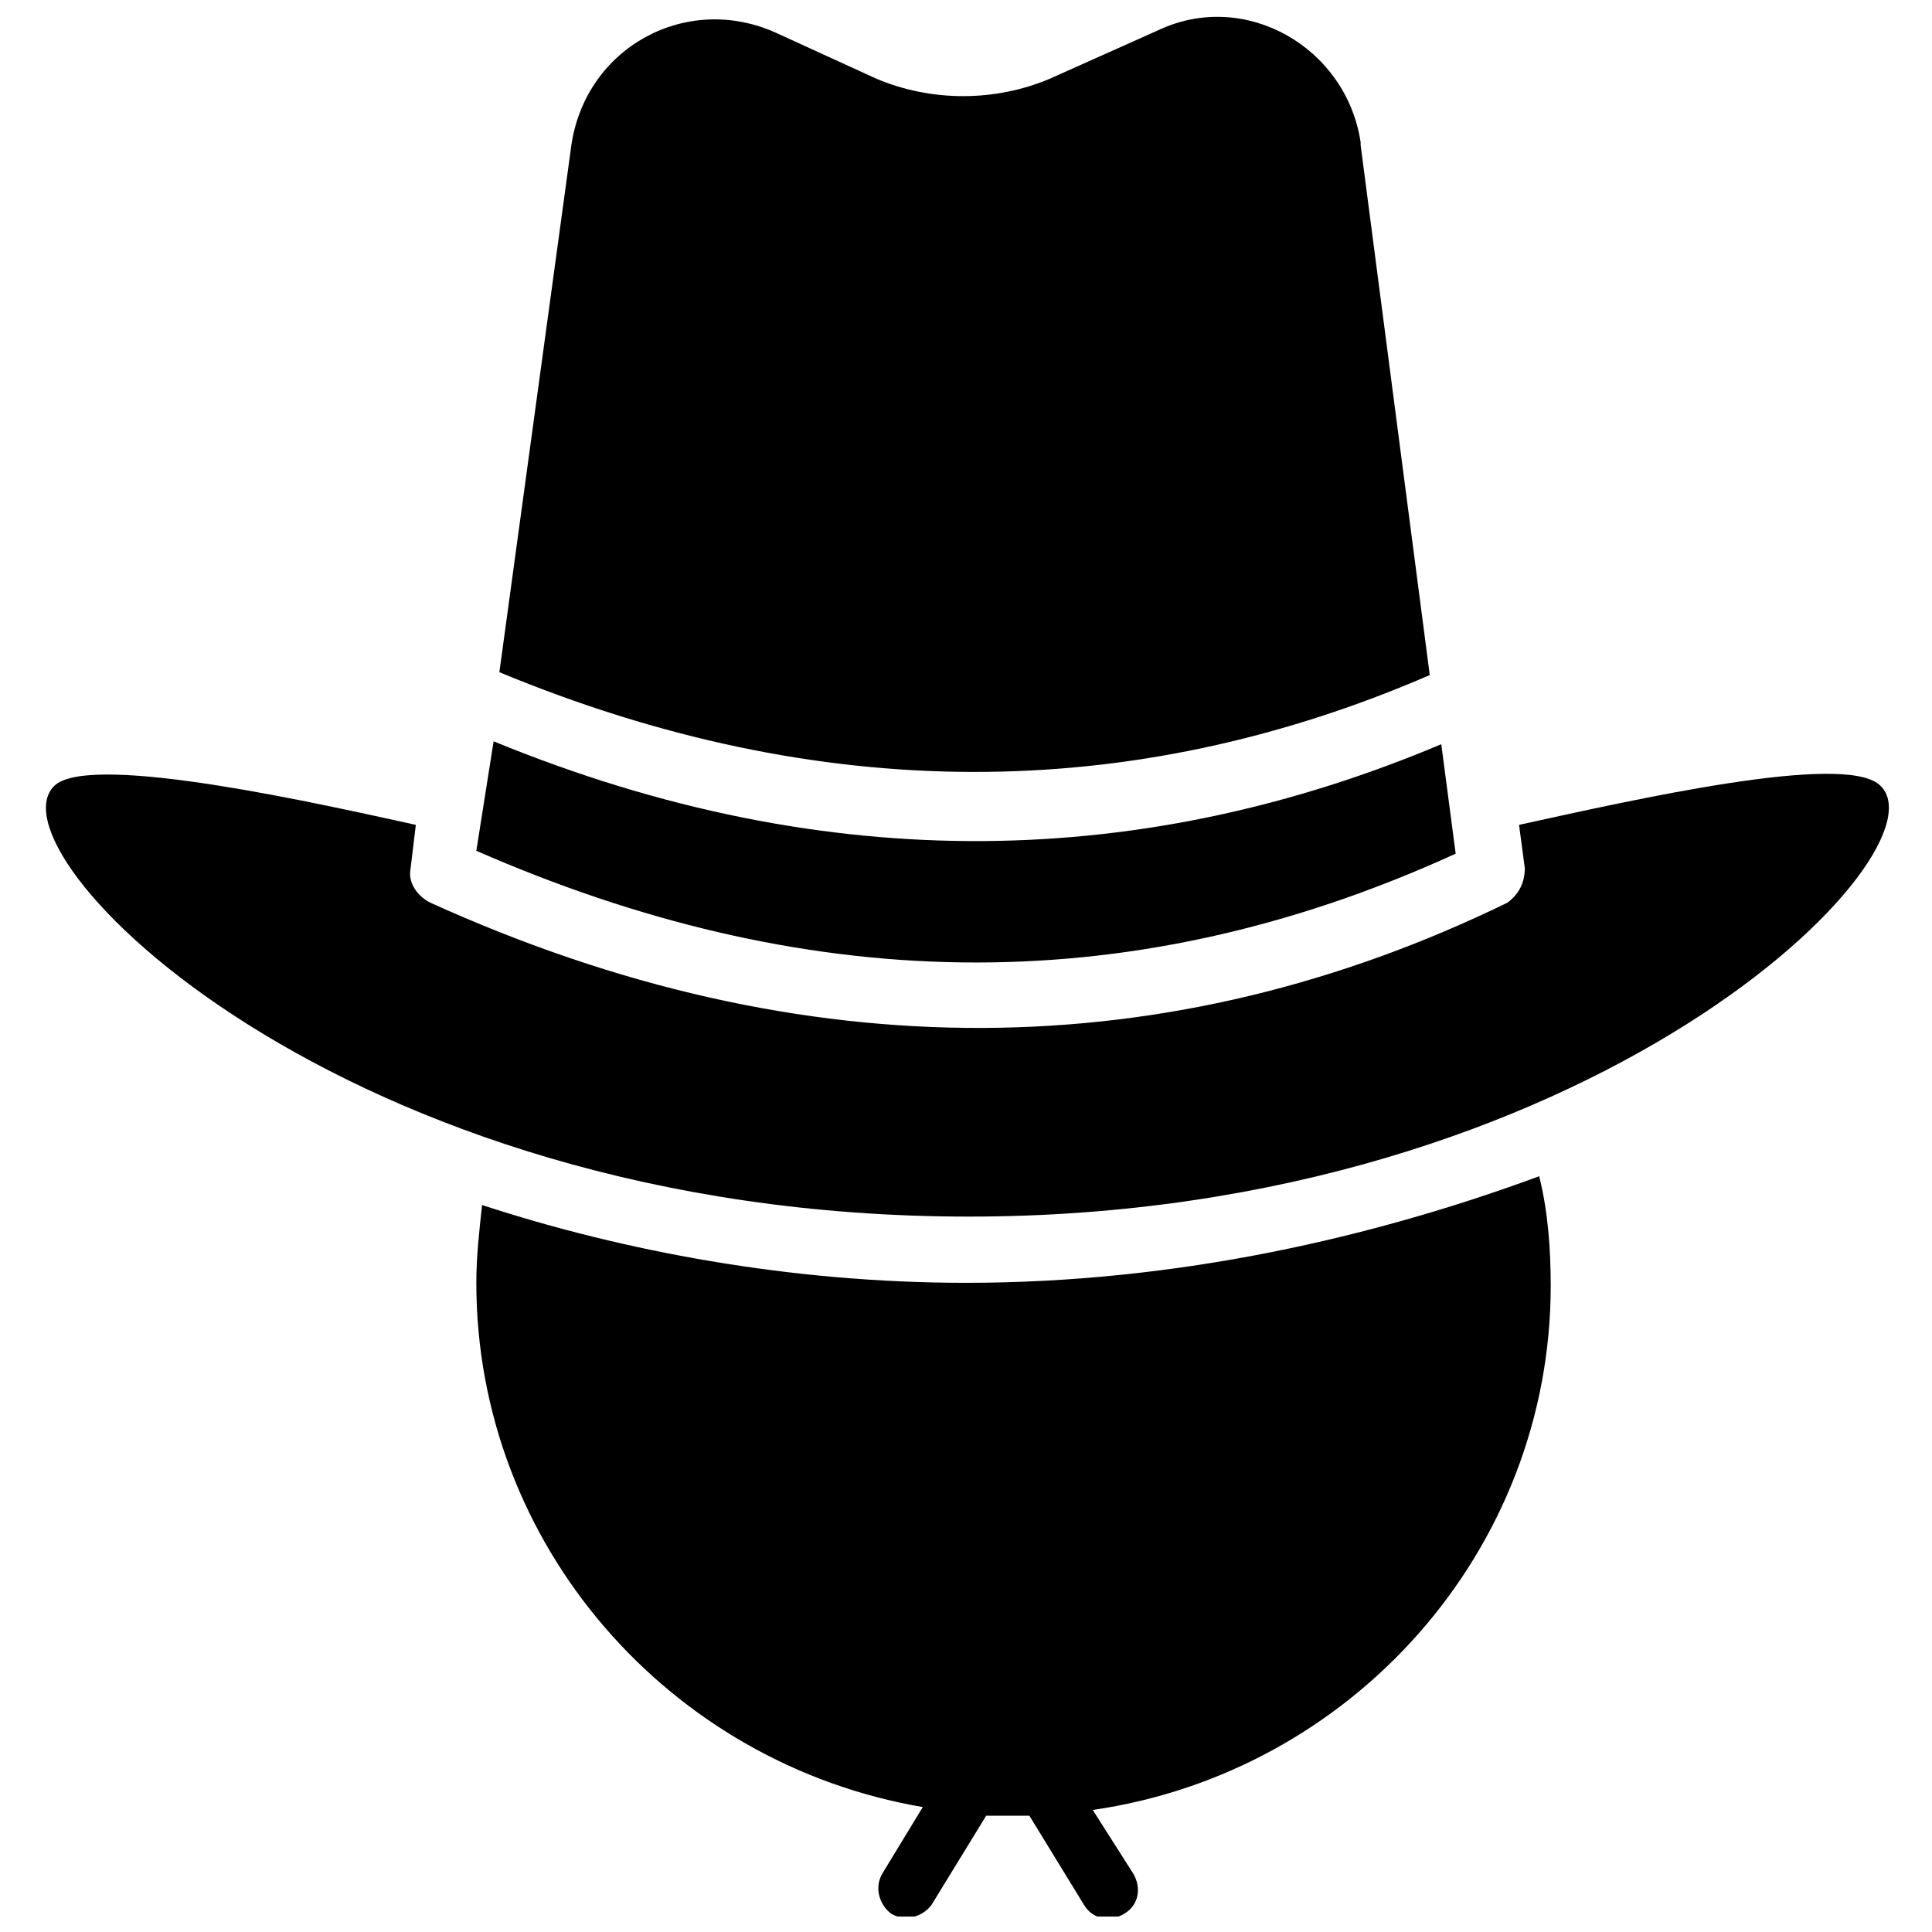<?xml version="1.0" encoding="UTF-8"?>
<!-- Uploaded to: SVG Repo, www.svgrepo.com, Generator: SVG Repo Mixer Tools -->
<svg width="800px" height="800px" version="1.1" viewBox="144 144 512 512" xmlns="http://www.w3.org/2000/svg">
 <defs>
  <clipPath id="b">
   <path d="m276 148.09h247v200.91h-247z"/>
  </clipPath>
  <clipPath id="a">
   <path d="m270 455h285v196.9h-285z"/>
  </clipPath>
 </defs>
 <g clip-path="url(#b)">
  <path d="m522.9 322.9-18.32-140.45v-0.762c-3.816-25.191-30.535-40.457-53.434-29.77l-29.008 12.977c-14.504 6.106-31.297 6.106-45.801 0l-26.719-12.215c-23.664-10.688-50.383 3.816-54.199 29.77l-19.082 139.69c84.73 35.113 167.17 35.113 246.56 0.762z"/>
 </g>
 <path d="m529.77 370.23-3.816-29.008c-77.863 32.824-161.83 35.879-251.14-0.762l-4.582 29.008c85.492 37.402 170.99 41.219 259.54 0.762z"/>
 <g clip-path="url(#a)">
  <path d="m400 483.96c-46.562 0-90.84-8.398-128.24-20.609-0.762 6.871-1.527 13.742-1.527 20.609 0 69.465 51.145 127.48 118.32 138.93l-10.688 17.559c-2.289 3.816-0.762 8.398 2.289 10.688 3.816 2.289 8.398 0.762 10.688-2.289l14.504-23.664h11.449l14.504 23.664c2.289 3.816 6.871 4.582 10.688 2.289 3.816-2.289 4.582-6.871 2.289-10.688l-10.688-16.793c68.703-9.922 121.37-68.703 121.37-138.93 0-9.922-0.762-19.848-3.055-29.008-43.508 16.031-95.418 28.242-151.9 28.242z"/>
 </g>
 <path d="m641.98 351.91c-9.922-8.398-64.121 3.816-95.418 10.688l1.527 11.449c0 3.816-1.527 6.871-4.582 9.16-89.312 43.512-186.26 45.039-285.49 0-3.055-1.527-5.344-4.582-5.344-7.633 0-0.762 0 0 1.527-12.977-24.426-5.344-84.73-19.082-95.418-10.688-19.848 16.793 74.809 114.5 241.98 114.5 165.65 0 261.07-97.707 241.22-114.5z"/>
</svg>